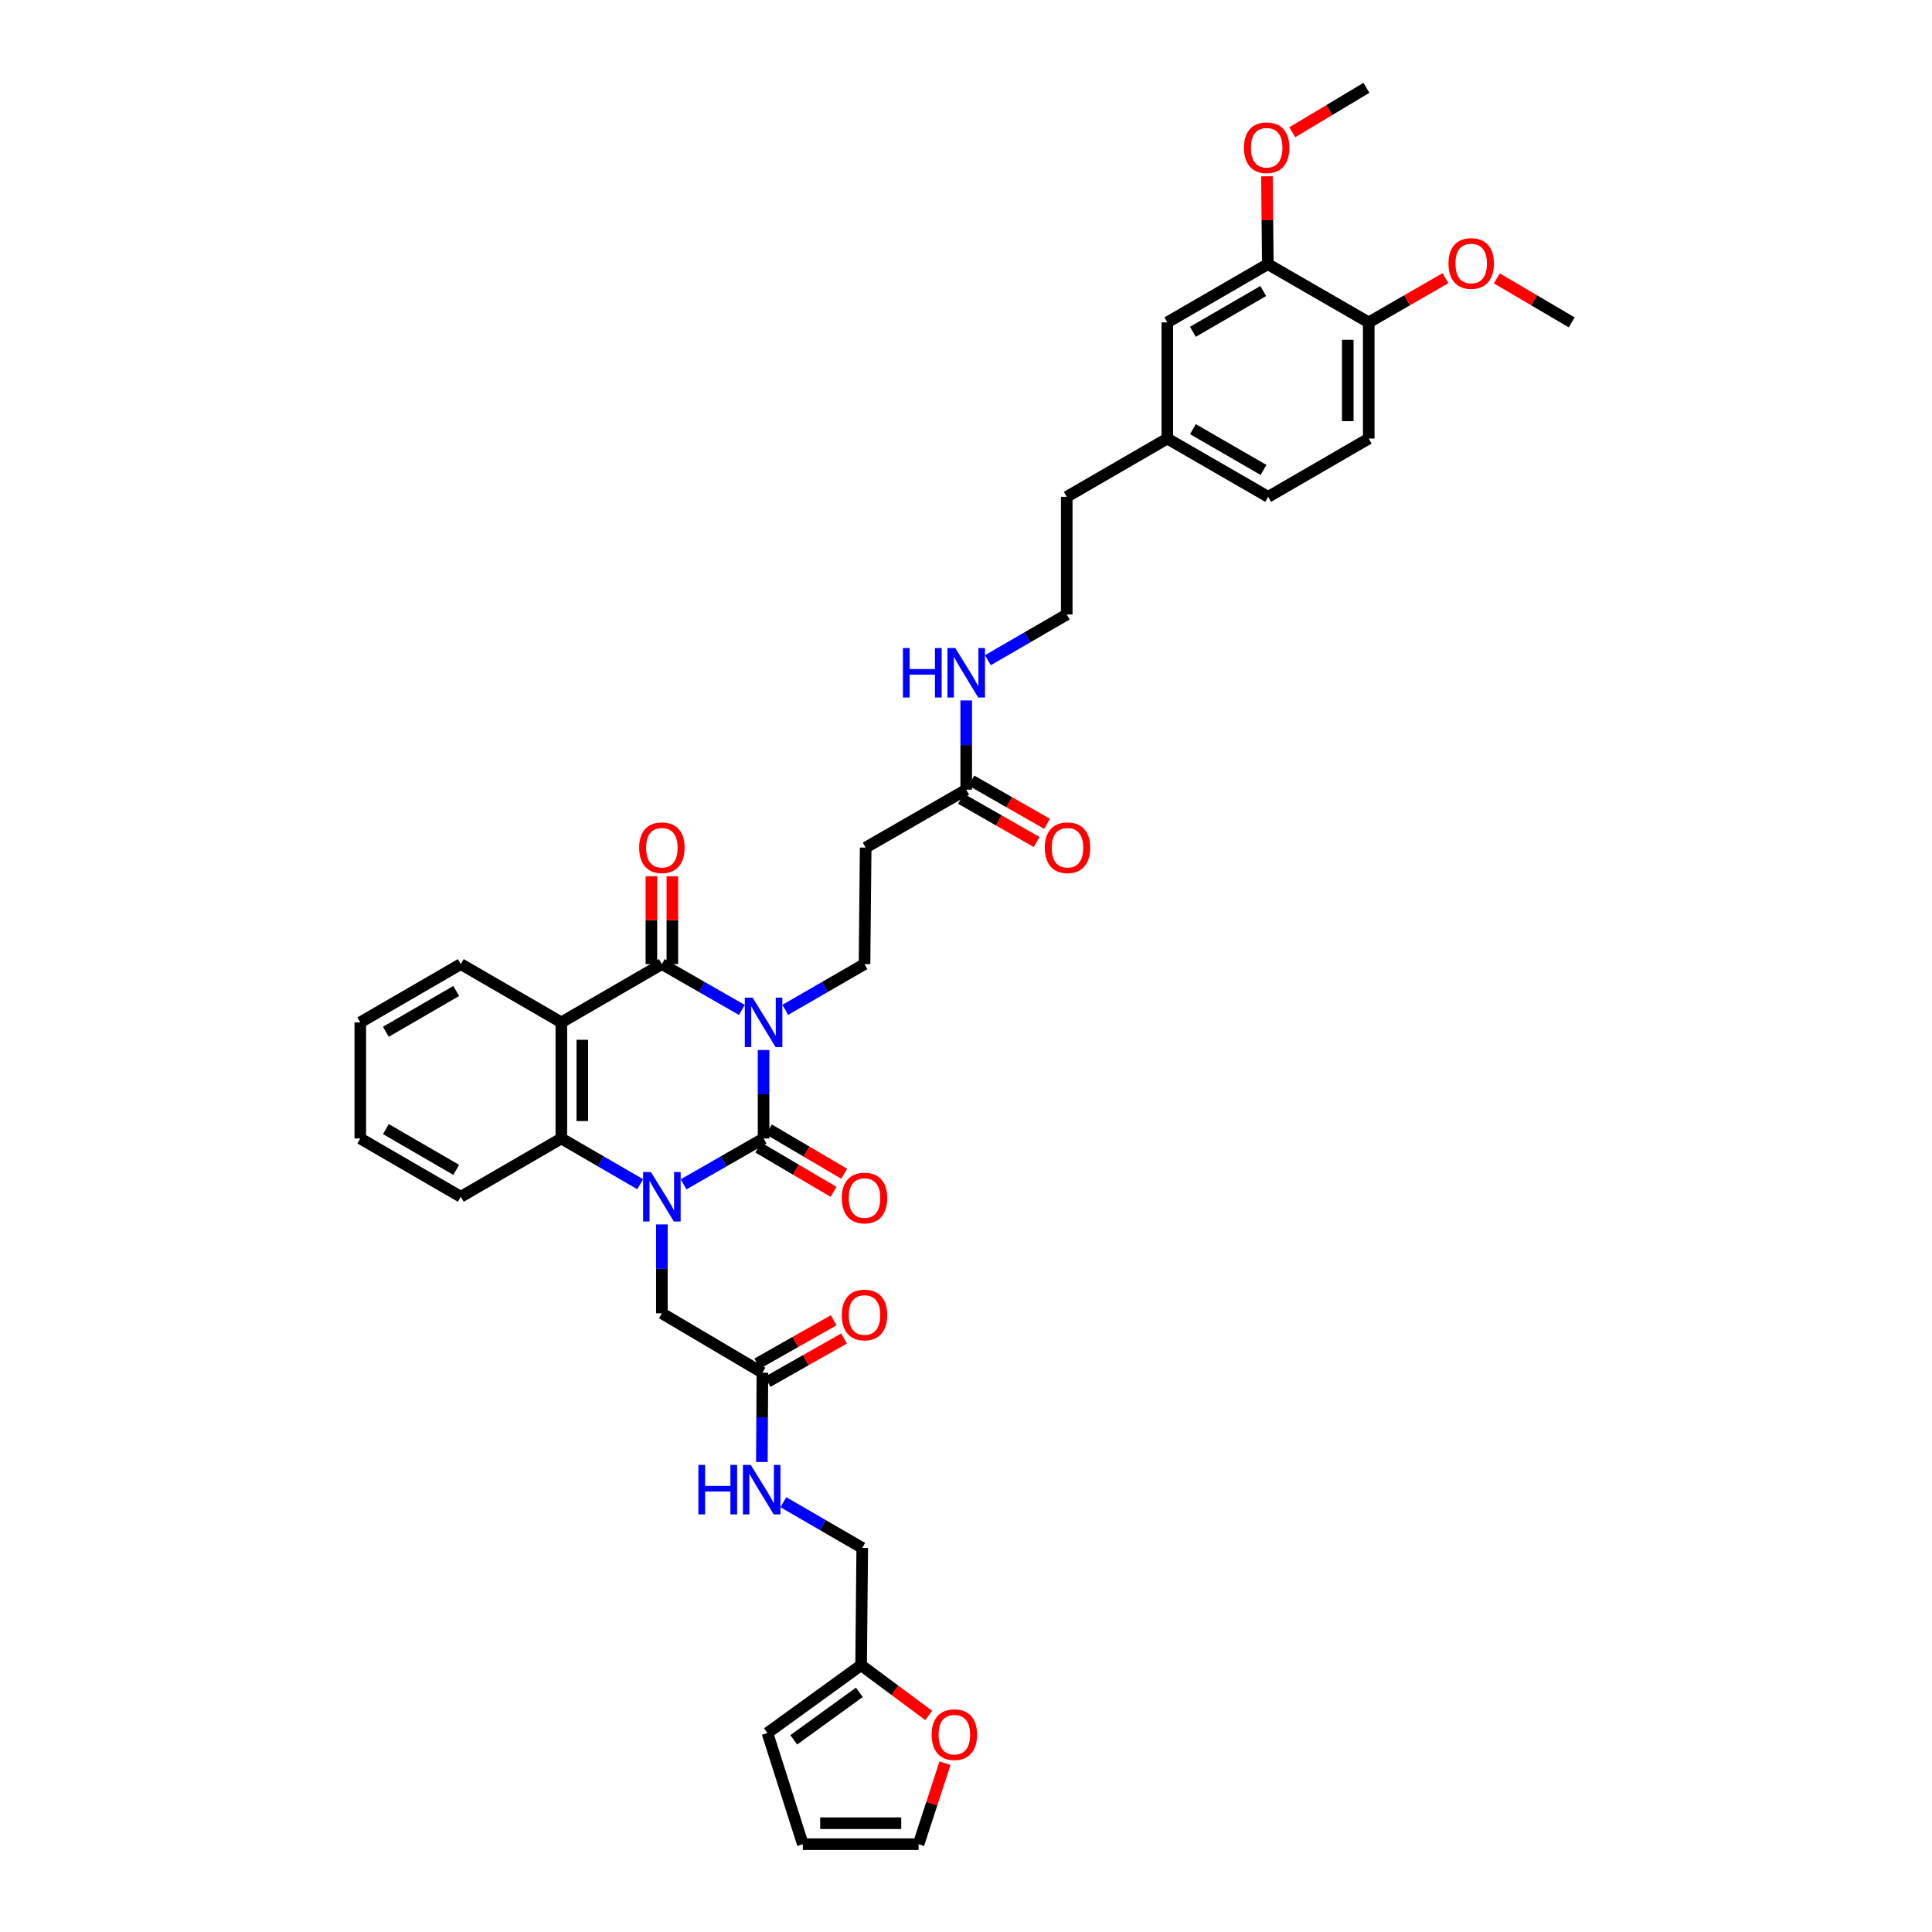 <?xml version='1.0' encoding='iso-8859-1'?>
<svg version='1.1' baseProfile='full'
              xmlns='http://www.w3.org/2000/svg'
                      xmlns:rdkit='http://www.rdkit.org/xml'
                      xmlns:xlink='http://www.w3.org/1999/xlink'
                  xml:space='preserve'
width='1000px' height='1000px' viewBox='0 0 1000 1000'>
<!-- END OF HEADER -->
<rect style='opacity:1.0;fill:#FFFFFF;stroke:none' width='1000' height='1000' x='0' y='0'> </rect>
<path class='bond-0' d='M 395.225,543.486 L 395.225,566.379' style='fill:none;fill-rule:evenodd;stroke:#0000FF;stroke-width:6px;stroke-linecap:butt;stroke-linejoin:miter;stroke-opacity:1' />
<path class='bond-0' d='M 395.225,566.379 L 395.225,589.273' style='fill:none;fill-rule:evenodd;stroke:#000000;stroke-width:6px;stroke-linecap:butt;stroke-linejoin:miter;stroke-opacity:1' />
<path class='bond-2' d='M 383.995,522.742 L 363.292,510.88' style='fill:none;fill-rule:evenodd;stroke:#0000FF;stroke-width:6px;stroke-linecap:butt;stroke-linejoin:miter;stroke-opacity:1' />
<path class='bond-2' d='M 363.292,510.88 L 342.588,499.017' style='fill:none;fill-rule:evenodd;stroke:#000000;stroke-width:6px;stroke-linecap:butt;stroke-linejoin:miter;stroke-opacity:1' />
<path class='bond-5' d='M 406.447,522.699 L 426.959,510.858' style='fill:none;fill-rule:evenodd;stroke:#0000FF;stroke-width:6px;stroke-linecap:butt;stroke-linejoin:miter;stroke-opacity:1' />
<path class='bond-5' d='M 426.959,510.858 L 447.471,499.017' style='fill:none;fill-rule:evenodd;stroke:#000000;stroke-width:6px;stroke-linecap:butt;stroke-linejoin:miter;stroke-opacity:1' />
<path class='bond-1' d='M 395.225,589.273 L 374.522,601.14' style='fill:none;fill-rule:evenodd;stroke:#000000;stroke-width:6px;stroke-linecap:butt;stroke-linejoin:miter;stroke-opacity:1' />
<path class='bond-1' d='M 374.522,601.14 L 353.818,613.007' style='fill:none;fill-rule:evenodd;stroke:#0000FF;stroke-width:6px;stroke-linecap:butt;stroke-linejoin:miter;stroke-opacity:1' />
<path class='bond-9' d='M 392.473,593.949 L 411.959,605.42' style='fill:none;fill-rule:evenodd;stroke:#000000;stroke-width:6px;stroke-linecap:butt;stroke-linejoin:miter;stroke-opacity:1' />
<path class='bond-9' d='M 411.959,605.42 L 431.445,616.892' style='fill:none;fill-rule:evenodd;stroke:#FF0000;stroke-width:6px;stroke-linecap:butt;stroke-linejoin:miter;stroke-opacity:1' />
<path class='bond-9' d='M 397.978,584.596 L 417.465,596.068' style='fill:none;fill-rule:evenodd;stroke:#000000;stroke-width:6px;stroke-linecap:butt;stroke-linejoin:miter;stroke-opacity:1' />
<path class='bond-9' d='M 417.465,596.068 L 436.951,607.539' style='fill:none;fill-rule:evenodd;stroke:#FF0000;stroke-width:6px;stroke-linecap:butt;stroke-linejoin:miter;stroke-opacity:1' />
<path class='bond-6' d='M 342.588,633.759 L 342.588,656.758' style='fill:none;fill-rule:evenodd;stroke:#0000FF;stroke-width:6px;stroke-linecap:butt;stroke-linejoin:miter;stroke-opacity:1' />
<path class='bond-6' d='M 342.588,656.758 L 342.588,679.757' style='fill:none;fill-rule:evenodd;stroke:#000000;stroke-width:6px;stroke-linecap:butt;stroke-linejoin:miter;stroke-opacity:1' />
<path class='bond-38' d='M 331.371,612.94 L 310.962,601.106' style='fill:none;fill-rule:evenodd;stroke:#0000FF;stroke-width:6px;stroke-linecap:butt;stroke-linejoin:miter;stroke-opacity:1' />
<path class='bond-38' d='M 310.962,601.106 L 290.553,589.273' style='fill:none;fill-rule:evenodd;stroke:#000000;stroke-width:6px;stroke-linecap:butt;stroke-linejoin:miter;stroke-opacity:1' />
<path class='bond-3' d='M 342.588,499.017 L 290.553,529.177' style='fill:none;fill-rule:evenodd;stroke:#000000;stroke-width:6px;stroke-linecap:butt;stroke-linejoin:miter;stroke-opacity:1' />
<path class='bond-11' d='M 348.015,499.017 L 348.015,476.292' style='fill:none;fill-rule:evenodd;stroke:#000000;stroke-width:6px;stroke-linecap:butt;stroke-linejoin:miter;stroke-opacity:1' />
<path class='bond-11' d='M 348.015,476.292 L 348.015,453.567' style='fill:none;fill-rule:evenodd;stroke:#FF0000;stroke-width:6px;stroke-linecap:butt;stroke-linejoin:miter;stroke-opacity:1' />
<path class='bond-11' d='M 337.161,499.017 L 337.161,476.292' style='fill:none;fill-rule:evenodd;stroke:#000000;stroke-width:6px;stroke-linecap:butt;stroke-linejoin:miter;stroke-opacity:1' />
<path class='bond-11' d='M 337.161,476.292 L 337.161,453.567' style='fill:none;fill-rule:evenodd;stroke:#FF0000;stroke-width:6px;stroke-linecap:butt;stroke-linejoin:miter;stroke-opacity:1' />
<path class='bond-4' d='M 290.553,529.177 L 290.553,589.273' style='fill:none;fill-rule:evenodd;stroke:#000000;stroke-width:6px;stroke-linecap:butt;stroke-linejoin:miter;stroke-opacity:1' />
<path class='bond-4' d='M 301.407,538.191 L 301.407,580.258' style='fill:none;fill-rule:evenodd;stroke:#000000;stroke-width:6px;stroke-linecap:butt;stroke-linejoin:miter;stroke-opacity:1' />
<path class='bond-26' d='M 290.553,529.177 L 238.507,499.017' style='fill:none;fill-rule:evenodd;stroke:#000000;stroke-width:6px;stroke-linecap:butt;stroke-linejoin:miter;stroke-opacity:1' />
<path class='bond-30' d='M 290.553,589.273 L 238.507,619.444' style='fill:none;fill-rule:evenodd;stroke:#000000;stroke-width:6px;stroke-linecap:butt;stroke-linejoin:miter;stroke-opacity:1' />
<path class='bond-7' d='M 447.471,499.017 L 448.068,438.71' style='fill:none;fill-rule:evenodd;stroke:#000000;stroke-width:6px;stroke-linecap:butt;stroke-linejoin:miter;stroke-opacity:1' />
<path class='bond-8' d='M 342.588,679.757 L 394.629,710.508' style='fill:none;fill-rule:evenodd;stroke:#000000;stroke-width:6px;stroke-linecap:butt;stroke-linejoin:miter;stroke-opacity:1' />
<path class='bond-10' d='M 448.068,438.71 L 500.115,408.738' style='fill:none;fill-rule:evenodd;stroke:#000000;stroke-width:6px;stroke-linecap:butt;stroke-linejoin:miter;stroke-opacity:1' />
<path class='bond-15' d='M 394.629,710.508 L 394.484,733.613' style='fill:none;fill-rule:evenodd;stroke:#000000;stroke-width:6px;stroke-linecap:butt;stroke-linejoin:miter;stroke-opacity:1' />
<path class='bond-15' d='M 394.484,733.613 L 394.339,756.718' style='fill:none;fill-rule:evenodd;stroke:#0000FF;stroke-width:6px;stroke-linecap:butt;stroke-linejoin:miter;stroke-opacity:1' />
<path class='bond-22' d='M 397.304,715.229 L 417.087,704.019' style='fill:none;fill-rule:evenodd;stroke:#000000;stroke-width:6px;stroke-linecap:butt;stroke-linejoin:miter;stroke-opacity:1' />
<path class='bond-22' d='M 417.087,704.019 L 436.87,692.809' style='fill:none;fill-rule:evenodd;stroke:#FF0000;stroke-width:6px;stroke-linecap:butt;stroke-linejoin:miter;stroke-opacity:1' />
<path class='bond-22' d='M 391.953,705.786 L 411.737,694.577' style='fill:none;fill-rule:evenodd;stroke:#000000;stroke-width:6px;stroke-linecap:butt;stroke-linejoin:miter;stroke-opacity:1' />
<path class='bond-22' d='M 411.737,694.577 L 431.52,683.367' style='fill:none;fill-rule:evenodd;stroke:#FF0000;stroke-width:6px;stroke-linecap:butt;stroke-linejoin:miter;stroke-opacity:1' />
<path class='bond-21' d='M 497.421,413.448 L 516.994,424.641' style='fill:none;fill-rule:evenodd;stroke:#000000;stroke-width:6px;stroke-linecap:butt;stroke-linejoin:miter;stroke-opacity:1' />
<path class='bond-21' d='M 516.994,424.641 L 536.568,435.834' style='fill:none;fill-rule:evenodd;stroke:#FF0000;stroke-width:6px;stroke-linecap:butt;stroke-linejoin:miter;stroke-opacity:1' />
<path class='bond-21' d='M 502.808,404.027 L 522.382,415.22' style='fill:none;fill-rule:evenodd;stroke:#000000;stroke-width:6px;stroke-linecap:butt;stroke-linejoin:miter;stroke-opacity:1' />
<path class='bond-21' d='M 522.382,415.22 L 541.956,426.413' style='fill:none;fill-rule:evenodd;stroke:#FF0000;stroke-width:6px;stroke-linecap:butt;stroke-linejoin:miter;stroke-opacity:1' />
<path class='bond-23' d='M 500.115,408.738 L 500.115,385.641' style='fill:none;fill-rule:evenodd;stroke:#000000;stroke-width:6px;stroke-linecap:butt;stroke-linejoin:miter;stroke-opacity:1' />
<path class='bond-23' d='M 500.115,385.641 L 500.115,362.545' style='fill:none;fill-rule:evenodd;stroke:#0000FF;stroke-width:6px;stroke-linecap:butt;stroke-linejoin:miter;stroke-opacity:1' />
<path class='bond-12' d='M 445.71,861.89 L 446.295,801.203' style='fill:none;fill-rule:evenodd;stroke:#000000;stroke-width:6px;stroke-linecap:butt;stroke-linejoin:miter;stroke-opacity:1' />
<path class='bond-14' d='M 445.71,861.89 L 463.213,874.906' style='fill:none;fill-rule:evenodd;stroke:#000000;stroke-width:6px;stroke-linecap:butt;stroke-linejoin:miter;stroke-opacity:1' />
<path class='bond-14' d='M 463.213,874.906 L 480.715,887.922' style='fill:none;fill-rule:evenodd;stroke:#FF0000;stroke-width:6px;stroke-linecap:butt;stroke-linejoin:miter;stroke-opacity:1' />
<path class='bond-18' d='M 445.71,861.89 L 397.215,897' style='fill:none;fill-rule:evenodd;stroke:#000000;stroke-width:6px;stroke-linecap:butt;stroke-linejoin:miter;stroke-opacity:1' />
<path class='bond-18' d='M 444.801,875.948 L 410.854,900.525' style='fill:none;fill-rule:evenodd;stroke:#000000;stroke-width:6px;stroke-linecap:butt;stroke-linejoin:miter;stroke-opacity:1' />
<path class='bond-13' d='M 656.218,136.723 L 604.19,166.864' style='fill:none;fill-rule:evenodd;stroke:#000000;stroke-width:6px;stroke-linecap:butt;stroke-linejoin:miter;stroke-opacity:1' />
<path class='bond-13' d='M 653.854,150.635 L 617.434,171.734' style='fill:none;fill-rule:evenodd;stroke:#000000;stroke-width:6px;stroke-linecap:butt;stroke-linejoin:miter;stroke-opacity:1' />
<path class='bond-29' d='M 656.218,136.723 L 655.995,113.986' style='fill:none;fill-rule:evenodd;stroke:#000000;stroke-width:6px;stroke-linecap:butt;stroke-linejoin:miter;stroke-opacity:1' />
<path class='bond-29' d='M 655.995,113.986 L 655.773,91.249' style='fill:none;fill-rule:evenodd;stroke:#FF0000;stroke-width:6px;stroke-linecap:butt;stroke-linejoin:miter;stroke-opacity:1' />
<path class='bond-41' d='M 656.218,136.723 L 708.452,166.864' style='fill:none;fill-rule:evenodd;stroke:#000000;stroke-width:6px;stroke-linecap:butt;stroke-linejoin:miter;stroke-opacity:1' />
<path class='bond-19' d='M 489.133,912.626 L 482.294,933.586' style='fill:none;fill-rule:evenodd;stroke:#FF0000;stroke-width:6px;stroke-linecap:butt;stroke-linejoin:miter;stroke-opacity:1' />
<path class='bond-19' d='M 482.294,933.586 L 475.454,954.545' style='fill:none;fill-rule:evenodd;stroke:#000000;stroke-width:6px;stroke-linecap:butt;stroke-linejoin:miter;stroke-opacity:1' />
<path class='bond-25' d='M 405.466,777.539 L 425.881,789.371' style='fill:none;fill-rule:evenodd;stroke:#0000FF;stroke-width:6px;stroke-linecap:butt;stroke-linejoin:miter;stroke-opacity:1' />
<path class='bond-25' d='M 425.881,789.371 L 446.295,801.203' style='fill:none;fill-rule:evenodd;stroke:#000000;stroke-width:6px;stroke-linecap:butt;stroke-linejoin:miter;stroke-opacity:1' />
<path class='bond-16' d='M 708.452,166.864 L 708.452,227.003' style='fill:none;fill-rule:evenodd;stroke:#000000;stroke-width:6px;stroke-linecap:butt;stroke-linejoin:miter;stroke-opacity:1' />
<path class='bond-16' d='M 697.599,175.885 L 697.599,217.982' style='fill:none;fill-rule:evenodd;stroke:#000000;stroke-width:6px;stroke-linecap:butt;stroke-linejoin:miter;stroke-opacity:1' />
<path class='bond-31' d='M 708.452,166.864 L 728.328,155.413' style='fill:none;fill-rule:evenodd;stroke:#000000;stroke-width:6px;stroke-linecap:butt;stroke-linejoin:miter;stroke-opacity:1' />
<path class='bond-31' d='M 728.328,155.413 L 748.205,143.962' style='fill:none;fill-rule:evenodd;stroke:#FF0000;stroke-width:6px;stroke-linecap:butt;stroke-linejoin:miter;stroke-opacity:1' />
<path class='bond-17' d='M 604.19,166.864 L 604.19,227.003' style='fill:none;fill-rule:evenodd;stroke:#000000;stroke-width:6px;stroke-linecap:butt;stroke-linejoin:miter;stroke-opacity:1' />
<path class='bond-20' d='M 397.215,897 L 415.539,954.545' style='fill:none;fill-rule:evenodd;stroke:#000000;stroke-width:6px;stroke-linecap:butt;stroke-linejoin:miter;stroke-opacity:1' />
<path class='bond-40' d='M 475.454,954.545 L 415.539,954.545' style='fill:none;fill-rule:evenodd;stroke:#000000;stroke-width:6px;stroke-linecap:butt;stroke-linejoin:miter;stroke-opacity:1' />
<path class='bond-40' d='M 466.467,943.692 L 424.526,943.692' style='fill:none;fill-rule:evenodd;stroke:#000000;stroke-width:6px;stroke-linecap:butt;stroke-linejoin:miter;stroke-opacity:1' />
<path class='bond-32' d='M 511.332,341.723 L 531.737,329.895' style='fill:none;fill-rule:evenodd;stroke:#0000FF;stroke-width:6px;stroke-linecap:butt;stroke-linejoin:miter;stroke-opacity:1' />
<path class='bond-32' d='M 531.737,329.895 L 552.143,318.066' style='fill:none;fill-rule:evenodd;stroke:#000000;stroke-width:6px;stroke-linecap:butt;stroke-linejoin:miter;stroke-opacity:1' />
<path class='bond-24' d='M 708.452,227.003 L 656.405,257.162' style='fill:none;fill-rule:evenodd;stroke:#000000;stroke-width:6px;stroke-linecap:butt;stroke-linejoin:miter;stroke-opacity:1' />
<path class='bond-36' d='M 238.507,499.017 L 186.478,529.177' style='fill:none;fill-rule:evenodd;stroke:#000000;stroke-width:6px;stroke-linecap:butt;stroke-linejoin:miter;stroke-opacity:1' />
<path class='bond-36' d='M 236.145,512.931 L 199.726,534.042' style='fill:none;fill-rule:evenodd;stroke:#000000;stroke-width:6px;stroke-linecap:butt;stroke-linejoin:miter;stroke-opacity:1' />
<path class='bond-27' d='M 604.19,227.003 L 552.143,257.162' style='fill:none;fill-rule:evenodd;stroke:#000000;stroke-width:6px;stroke-linecap:butt;stroke-linejoin:miter;stroke-opacity:1' />
<path class='bond-28' d='M 604.19,227.003 L 656.405,257.162' style='fill:none;fill-rule:evenodd;stroke:#000000;stroke-width:6px;stroke-linecap:butt;stroke-linejoin:miter;stroke-opacity:1' />
<path class='bond-28' d='M 617.45,222.128 L 654.001,243.24' style='fill:none;fill-rule:evenodd;stroke:#000000;stroke-width:6px;stroke-linecap:butt;stroke-linejoin:miter;stroke-opacity:1' />
<path class='bond-34' d='M 668.89,68.447 L 688.08,56.951' style='fill:none;fill-rule:evenodd;stroke:#FF0000;stroke-width:6px;stroke-linecap:butt;stroke-linejoin:miter;stroke-opacity:1' />
<path class='bond-34' d='M 688.08,56.951 L 707.27,45.455' style='fill:none;fill-rule:evenodd;stroke:#000000;stroke-width:6px;stroke-linecap:butt;stroke-linejoin:miter;stroke-opacity:1' />
<path class='bond-39' d='M 238.507,619.444 L 186.478,589.273' style='fill:none;fill-rule:evenodd;stroke:#000000;stroke-width:6px;stroke-linecap:butt;stroke-linejoin:miter;stroke-opacity:1' />
<path class='bond-39' d='M 236.147,605.53 L 199.727,584.41' style='fill:none;fill-rule:evenodd;stroke:#000000;stroke-width:6px;stroke-linecap:butt;stroke-linejoin:miter;stroke-opacity:1' />
<path class='bond-35' d='M 774.759,144.098 L 794.14,155.481' style='fill:none;fill-rule:evenodd;stroke:#FF0000;stroke-width:6px;stroke-linecap:butt;stroke-linejoin:miter;stroke-opacity:1' />
<path class='bond-35' d='M 794.14,155.481 L 813.522,166.864' style='fill:none;fill-rule:evenodd;stroke:#000000;stroke-width:6px;stroke-linecap:butt;stroke-linejoin:miter;stroke-opacity:1' />
<path class='bond-33' d='M 552.143,318.066 L 552.143,257.162' style='fill:none;fill-rule:evenodd;stroke:#000000;stroke-width:6px;stroke-linecap:butt;stroke-linejoin:miter;stroke-opacity:1' />
<path class='bond-37' d='M 186.478,529.177 L 186.478,589.273' style='fill:none;fill-rule:evenodd;stroke:#000000;stroke-width:6px;stroke-linecap:butt;stroke-linejoin:miter;stroke-opacity:1' />
<path  class='atom-0' d='M 389.564 516.37
L 397.957 529.936
Q 398.789 531.275, 400.127 533.699
Q 401.466 536.123, 401.538 536.267
L 401.538 516.37
L 404.939 516.37
L 404.939 541.983
L 401.43 541.983
L 392.422 527.151
Q 391.373 525.414, 390.251 523.425
Q 389.166 521.435, 388.84 520.82
L 388.84 541.983
L 385.512 541.983
L 385.512 516.37
L 389.564 516.37
' fill='#0000FF'/>
<path  class='atom-2' d='M 336.926 606.638
L 345.319 620.204
Q 346.151 621.543, 347.49 623.966
Q 348.829 626.39, 348.901 626.535
L 348.901 606.638
L 352.302 606.638
L 352.302 632.251
L 348.792 632.251
L 339.784 617.418
Q 338.735 615.682, 337.614 613.692
Q 336.528 611.702, 336.203 611.087
L 336.203 632.251
L 332.874 632.251
L 332.874 606.638
L 336.926 606.638
' fill='#0000FF'/>
<path  class='atom-10' d='M 435.714 620.101
Q 435.714 613.951, 438.752 610.515
Q 441.791 607.078, 447.471 607.078
Q 453.151 607.078, 456.19 610.515
Q 459.229 613.951, 459.229 620.101
Q 459.229 626.324, 456.154 629.869
Q 453.078 633.378, 447.471 633.378
Q 441.827 633.378, 438.752 629.869
Q 435.714 626.36, 435.714 620.101
M 447.471 630.484
Q 451.378 630.484, 453.476 627.88
Q 455.611 625.239, 455.611 620.101
Q 455.611 615.073, 453.476 612.541
Q 451.378 609.972, 447.471 609.972
Q 443.564 609.972, 441.429 612.504
Q 439.331 615.037, 439.331 620.101
Q 439.331 625.275, 441.429 627.88
Q 443.564 630.484, 447.471 630.484
' fill='#FF0000'/>
<path  class='atom-12' d='M 330.83 438.783
Q 330.83 432.632, 333.869 429.196
Q 336.908 425.759, 342.588 425.759
Q 348.268 425.759, 351.307 429.196
Q 354.346 432.632, 354.346 438.783
Q 354.346 445.005, 351.27 448.55
Q 348.195 452.059, 342.588 452.059
Q 336.944 452.059, 333.869 448.55
Q 330.83 445.041, 330.83 438.783
M 342.588 449.165
Q 346.495 449.165, 348.593 446.561
Q 350.728 443.92, 350.728 438.783
Q 350.728 433.754, 348.593 431.222
Q 346.495 428.653, 342.588 428.653
Q 338.681 428.653, 336.546 431.185
Q 334.448 433.718, 334.448 438.783
Q 334.448 443.956, 336.546 446.561
Q 338.681 449.165, 342.588 449.165
' fill='#FF0000'/>
<path  class='atom-15' d='M 482.219 897.856
Q 482.219 891.706, 485.258 888.269
Q 488.297 884.832, 493.977 884.832
Q 499.656 884.832, 502.695 888.269
Q 505.734 891.706, 505.734 897.856
Q 505.734 904.079, 502.659 907.624
Q 499.584 911.133, 493.977 911.133
Q 488.333 911.133, 485.258 907.624
Q 482.219 904.115, 482.219 897.856
M 493.977 908.239
Q 497.884 908.239, 499.982 905.634
Q 502.116 902.993, 502.116 897.856
Q 502.116 892.828, 499.982 890.295
Q 497.884 887.727, 493.977 887.727
Q 490.069 887.727, 487.935 890.259
Q 485.837 892.791, 485.837 897.856
Q 485.837 903.029, 487.935 905.634
Q 490.069 908.239, 493.977 908.239
' fill='#FF0000'/>
<path  class='atom-16' d='M 361.49 758.231
L 364.963 758.231
L 364.963 769.12
L 378.06 769.12
L 378.06 758.231
L 381.533 758.231
L 381.533 783.844
L 378.06 783.844
L 378.06 772.015
L 364.963 772.015
L 364.963 783.844
L 361.49 783.844
L 361.49 758.231
' fill='#0000FF'/>
<path  class='atom-16' d='M 388.587 758.231
L 396.98 771.798
Q 397.812 773.136, 399.151 775.56
Q 400.489 777.984, 400.562 778.128
L 400.562 758.231
L 403.962 758.231
L 403.962 783.844
L 400.453 783.844
L 391.445 769.012
Q 390.396 767.275, 389.274 765.286
Q 388.189 763.296, 387.863 762.681
L 387.863 783.844
L 384.535 783.844
L 384.535 758.231
L 388.587 758.231
' fill='#0000FF'/>
<path  class='atom-22' d='M 540.771 438.783
Q 540.771 432.632, 543.81 429.196
Q 546.849 425.759, 552.529 425.759
Q 558.209 425.759, 561.248 429.196
Q 564.286 432.632, 564.286 438.783
Q 564.286 445.005, 561.211 448.55
Q 558.136 452.059, 552.529 452.059
Q 546.885 452.059, 543.81 448.55
Q 540.771 445.041, 540.771 438.783
M 552.529 449.165
Q 556.436 449.165, 558.534 446.561
Q 560.669 443.92, 560.669 438.783
Q 560.669 433.754, 558.534 431.222
Q 556.436 428.653, 552.529 428.653
Q 548.622 428.653, 546.487 431.185
Q 544.389 433.718, 544.389 438.783
Q 544.389 443.956, 546.487 446.561
Q 548.622 449.165, 552.529 449.165
' fill='#FF0000'/>
<path  class='atom-23' d='M 435.714 680.638
Q 435.714 674.488, 438.752 671.051
Q 441.791 667.614, 447.471 667.614
Q 453.151 667.614, 456.19 671.051
Q 459.229 674.488, 459.229 680.638
Q 459.229 686.86, 456.154 690.405
Q 453.078 693.915, 447.471 693.915
Q 441.827 693.915, 438.752 690.405
Q 435.714 686.896, 435.714 680.638
M 447.471 691.02
Q 451.378 691.02, 453.476 688.416
Q 455.611 685.775, 455.611 680.638
Q 455.611 675.609, 453.476 673.077
Q 451.378 670.508, 447.471 670.508
Q 443.564 670.508, 441.429 673.04
Q 439.331 675.573, 439.331 680.638
Q 439.331 685.811, 441.429 688.416
Q 443.564 691.02, 447.471 691.02
' fill='#FF0000'/>
<path  class='atom-24' d='M 467.356 335.419
L 470.829 335.419
L 470.829 346.308
L 483.925 346.308
L 483.925 335.419
L 487.398 335.419
L 487.398 361.032
L 483.925 361.032
L 483.925 349.202
L 470.829 349.202
L 470.829 361.032
L 467.356 361.032
L 467.356 335.419
' fill='#0000FF'/>
<path  class='atom-24' d='M 494.453 335.419
L 502.846 348.985
Q 503.678 350.324, 505.017 352.748
Q 506.355 355.172, 506.427 355.316
L 506.427 335.419
L 509.828 335.419
L 509.828 361.032
L 506.319 361.032
L 497.311 346.2
Q 496.262 344.463, 495.14 342.473
Q 494.055 340.484, 493.729 339.869
L 493.729 361.032
L 490.401 361.032
L 490.401 335.419
L 494.453 335.419
' fill='#0000FF'/>
<path  class='atom-30' d='M 643.87 76.464
Q 643.87 70.314, 646.909 66.877
Q 649.947 63.441, 655.627 63.441
Q 661.307 63.441, 664.346 66.877
Q 667.385 70.314, 667.385 76.464
Q 667.385 82.687, 664.31 86.232
Q 661.235 89.741, 655.627 89.741
Q 649.984 89.741, 646.909 86.232
Q 643.87 82.723, 643.87 76.464
M 655.627 86.847
Q 659.534 86.847, 661.633 84.242
Q 663.767 81.601, 663.767 76.464
Q 663.767 71.436, 661.633 68.903
Q 659.534 66.335, 655.627 66.335
Q 651.72 66.335, 649.586 68.867
Q 647.487 71.4, 647.487 76.464
Q 647.487 81.638, 649.586 84.242
Q 651.72 86.847, 655.627 86.847
' fill='#FF0000'/>
<path  class='atom-32' d='M 749.736 136.379
Q 749.736 130.229, 752.774 126.792
Q 755.813 123.356, 761.493 123.356
Q 767.173 123.356, 770.212 126.792
Q 773.251 130.229, 773.251 136.379
Q 773.251 142.602, 770.176 146.147
Q 767.101 149.656, 761.493 149.656
Q 755.85 149.656, 752.774 146.147
Q 749.736 142.638, 749.736 136.379
M 761.493 146.762
Q 765.4 146.762, 767.498 144.157
Q 769.633 141.516, 769.633 136.379
Q 769.633 131.351, 767.498 128.818
Q 765.4 126.25, 761.493 126.25
Q 757.586 126.25, 755.452 128.782
Q 753.353 131.315, 753.353 136.379
Q 753.353 141.553, 755.452 144.157
Q 757.586 146.762, 761.493 146.762
' fill='#FF0000'/>
</svg>

